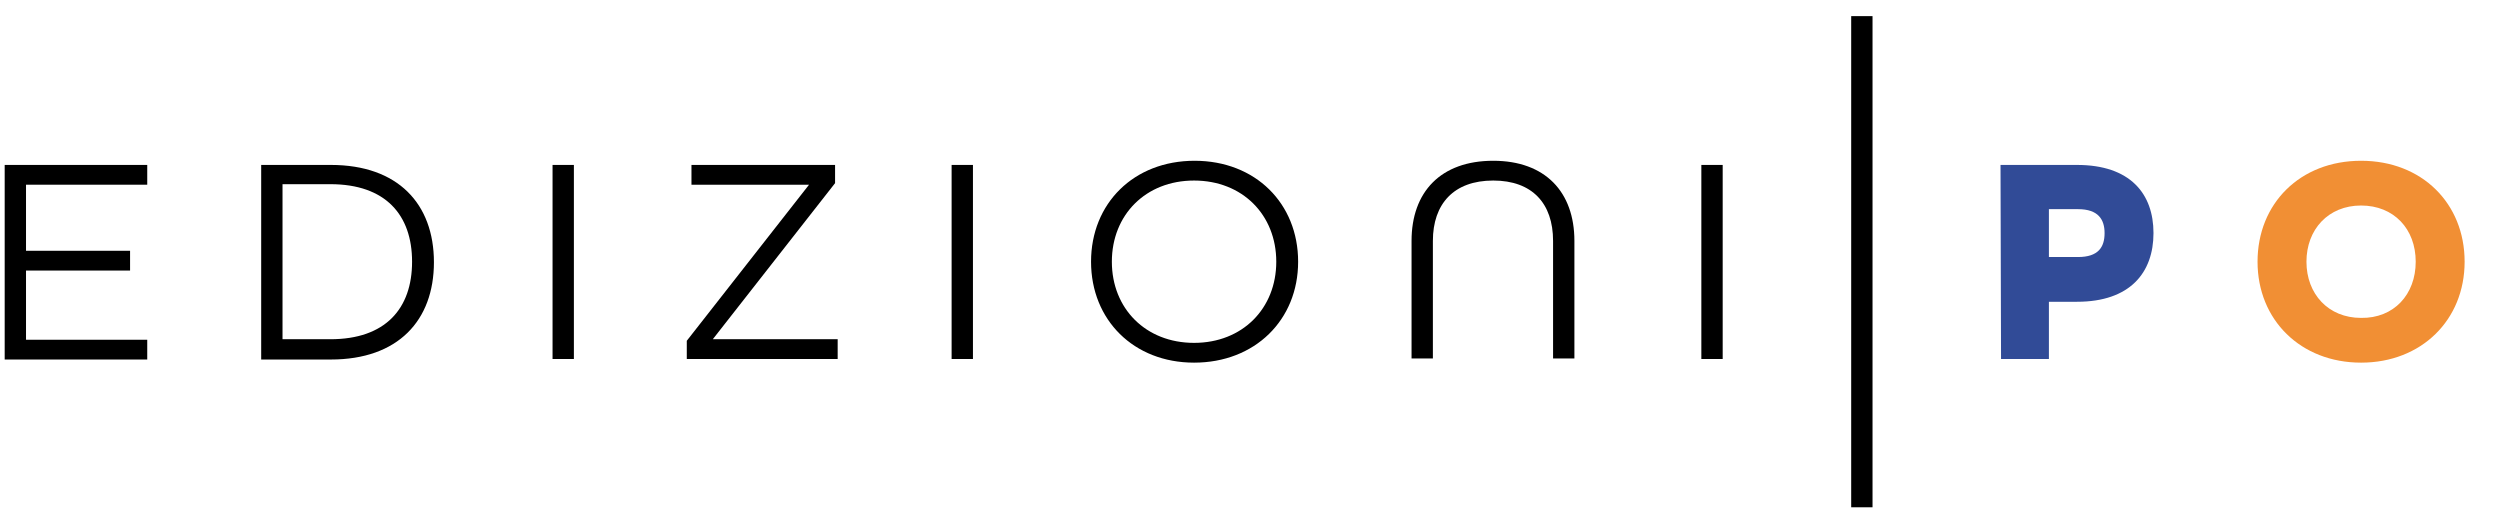 <?xml version="1.0" encoding="utf-8"?>
<!-- Generator: Adobe Illustrator 24.1.0, SVG Export Plug-In . SVG Version: 6.00 Build 0)  -->
<svg version="1.1" id="Livello_1" xmlns="http://www.w3.org/2000/svg" xmlns:xlink="http://www.w3.org/1999/xlink" x="0px" y="0px"
	 viewBox="0 0 480.5 100.7" style="enable-background:new 0 0 480.5 100.7;" xml:space="preserve">
<style type="text/css">
	.st0{fill:#314B97;}
	.st1{fill:#F18F34;}
</style>
<g id="sfondo">
</g>
<g id="Livello_3">
</g>
<g id="Livello_1_1_">
	<g>
		<path d="M0.9,31.7h27.4v3.8H5v12.7h20V52H5v13.3h23.3v3.8H0.9V31.7z"/>
		<path d="M50.2,31.7h13.4c12.9,0,19.8,7.5,19.8,18.7s-6.9,18.7-19.8,18.7H50.2V31.7L50.2,31.7z M63.5,65.2
			c10.6,0,15.7-5.9,15.7-14.9s-5.1-14.9-15.7-14.9h-9.2v29.8H63.5L63.5,65.2z"/>
		<path d="M106.2,31.7h4.1V69h-4.1V31.7z"/>
		<path d="M132,65.5l23.5-30h-22.6v-3.8h27.6v3.5l-23.5,30h24V69h-29V65.5L132,65.5z"/>
		<path d="M182.9,31.7h4.1V69h-4.1V31.7z"/>
		<path d="M209.7,50.3c0-11.2,8.2-19.4,19.9-19.4s19.9,8.2,19.9,19.4s-8.3,19.4-20,19.4C217.9,69.7,209.7,61.5,209.7,50.3z
			 M245.3,50.3c0-9-6.5-15.6-15.8-15.6s-15.8,6.6-15.8,15.6s6.5,15.6,15.8,15.6S245.3,59.3,245.3,50.3z"/>
		<path d="M271.3,46.3c0-9.4,5.6-15.4,15.7-15.4c10,0,15.6,6,15.6,15.4v22.6h-4.1V46.3c0-7.2-4-11.6-11.5-11.6
			c-7.6,0-11.6,4.5-11.6,11.6v22.6h-4.1V46.3L271.3,46.3z"/>
		<path d="M327,31.7h4.1V69H327V31.7L327,31.7z"/>
		<path d="M355.8,3.1h4.1v94.4h-4.1V3.1z"/>
		<path class="st0" d="M384.5,31.7h14.7c10.2,0,14.7,5.5,14.7,13.1S409.4,58,399.2,58h-5.4v11h-9.2L384.5,31.7L384.5,31.7z
			 M399.4,49.4c3.9,0,5.1-1.9,5.1-4.6c0-2.6-1.2-4.6-5.1-4.6h-5.6v9.2H399.4L399.4,49.4z"/>
		<path class="st1" d="M433.9,50.3c0-11.2,8.2-19.4,19.9-19.4s19.9,8.2,19.9,19.4s-8.3,19.4-19.9,19.4S433.9,61.5,433.9,50.3z
			 M464.3,50.3c0-6.3-4.2-10.8-10.5-10.8s-10.5,4.6-10.5,10.8s4.2,10.8,10.5,10.8C460.1,61.2,464.3,56.6,464.3,50.3z"/>
	</g>
</g>
<g id="Livello_4">
</g>
<g id="Livello_5">
</g>
</svg>

